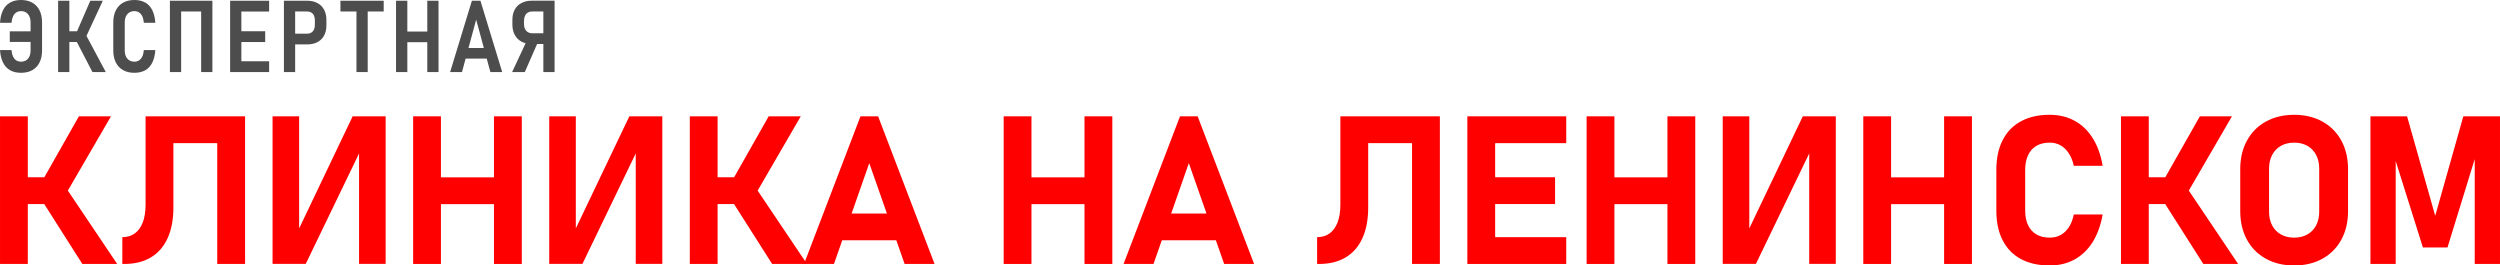 <?xml version="1.0" encoding="UTF-8"?> <svg xmlns="http://www.w3.org/2000/svg" xmlns:xlink="http://www.w3.org/1999/xlink" xmlns:xodm="http://www.corel.com/coreldraw/odm/2003" xml:space="preserve" width="225.675mm" height="23.965mm" version="1.1" style="shape-rendering:geometricPrecision; text-rendering:geometricPrecision; image-rendering:optimizeQuality; fill-rule:evenodd; clip-rule:evenodd" viewBox="0 0 22520.88 2391.57"> <defs> <style type="text/css"> .fil1 {fill:#4D4D4D;fill-rule:nonzero} .fil0 {fill:red;fill-rule:nonzero} </style> </defs> <g id="Слой_x0020_1">  <path class="fil0" d="M370.26 1647.94l340.28 -600.03 289.09 0 -443.62 763.93 -185.76 -163.9zm-0.94 144.55l227.9 -96.16 458.3 681.52 -313.75 0 -372.45 -585.36zm-369.32 -744.58l250.38 0 0 1329.93 -250.38 0 0 -1329.93zm108.64 548.83l471.09 0 0 241.32 -471.09 0 0 -241.32z"></path> <path id="_1" class="fil0" d="M1101.82 2136.52l0 0c44.02,0 81.48,-11.56 113.02,-34.35 31.22,-23.1 55.26,-56.19 71.8,-99.89 16.24,-43.4 24.67,-96.16 24.67,-157.66l0 -796.71 250.69 0 0 822.31c0,107.4 -17.48,198.87 -51.83,274.73 -34.34,76.18 -84.6,133.93 -150.79,173.58 -66.18,39.65 -146.11,59.32 -239.13,59.32l-18.42 0 0 -241.32zm855.1 -1088.61l250.68 0 0 1329.93 -250.68 0 0 -1329.93zm-511.06 0l610.03 0 0 241.64 -610.03 0 0 -241.64z"></path> <polygon id="_2" class="fil0" points="3234.5,2376.91 3234.5,1313.27 3256.34,1337 2754.34,2376.91 2455.26,2376.91 2455.26,1047.91 2694.72,1047.91 2694.72,2127.15 2672.86,2103.43 3176.74,1047.91 3473.94,1047.91 3473.94,2376.91 "></polygon> <path id="_3" class="fil0" d="M4449.63 1047.91l250.69 0 0 1329.93 -250.69 0 0 -1329.93zm-728.03 0l250.38 0 0 1329.93 -250.38 0 0 -1329.93zm116.14 549.77l774.55 0 0 241.32 -774.55 0 0 -241.32z"></path> <polygon id="_4" class="fil0" points="5726.9,2376.91 5726.9,1313.27 5748.75,1337 5246.75,2376.91 4947.67,2376.91 4947.67,1047.91 5187.12,1047.91 5187.12,2127.15 5165.27,2103.43 5669.14,1047.91 5966.35,1047.91 5966.35,2376.91 "></polygon> <path id="_5" class="fil0" d="M6584.27 1647.94l340.28 -600.03 289.09 0 -443.62 763.93 -185.76 -163.9zm-0.94 144.55l227.9 -96.16 458.3 681.52 -313.75 0 -372.45 -585.36zm-369.32 -744.58l250.38 0 0 1329.93 -250.38 0 0 -1329.93zm108.64 548.83l471.09 0 0 241.32 -471.09 0 0 -241.32z"></path> <path id="_6" class="fil0" d="M7751.33 1047.91l158.91 0 508.56 1329.93 -269.73 0 -318.44 -908.17 -318.12 908.17 -269.73 0 508.56 -1329.93zm-264.42 875.39l699.62 0 0 241.32 -699.62 0 0 -241.32z"></path> <path id="_7" class="fil0" d="M9769.43 1047.91l250.69 0 0 1329.93 -250.69 0 0 -1329.93zm-728.03 0l250.38 0 0 1329.93 -250.38 0 0 -1329.93zm116.14 549.77l774.55 0 0 241.32 -774.55 0 0 -241.32z"></path> <path id="_8" class="fil0" d="M10629.91 1047.91l158.91 0 508.56 1329.93 -269.73 0 -318.44 -908.17 -318.12 908.17 -269.73 0 508.56 -1329.93zm-264.42 875.39l699.62 0 0 241.32 -699.62 0 0 -241.32z"></path> <path id="_9" class="fil0" d="M11865.04 2136.52l0 0c44.02,0 81.48,-11.56 113.02,-34.35 31.22,-23.1 55.26,-56.19 71.8,-99.89 16.24,-43.4 24.67,-96.16 24.67,-157.66l0 -796.71 250.69 0 0 822.31c0,107.4 -17.48,198.87 -51.83,274.73 -34.34,76.18 -84.6,133.93 -150.79,173.58 -66.18,39.65 -146.11,59.32 -239.13,59.32l-18.42 0 0 -241.32zm855.1 -1088.61l250.68 0 0 1329.93 -250.68 0 0 -1329.93zm-511.06 0l610.03 0 0 241.64 -610.03 0 0 -241.64z"></path> <path id="_10" class="fil0" d="M13218.48 1047.91l250.38 0 0 1329.93 -250.38 0 0 -1329.93zm90.53 1088.61l800.15 0 0 241.32 -800.15 0 0 -241.32zm0 -539.78l699.62 0 0 241.32 -699.62 0 0 -241.32zm0 -548.83l800.15 0 0 241.64 -800.15 0 0 -241.64z"></path> <path id="_11" class="fil0" d="M15020.86 1047.91l250.69 0 0 1329.93 -250.69 0 0 -1329.93zm-728.03 0l250.38 0 0 1329.93 -250.38 0 0 -1329.93zm116.14 549.77l774.55 0 0 241.32 -774.55 0 0 -241.32z"></path> <polygon id="_12" class="fil0" points="16298.13,2376.91 16298.13,1313.27 16319.97,1337 15817.98,2376.91 15518.89,2376.91 15518.89,1047.91 15758.35,1047.91 15758.35,2127.15 15736.49,2103.43 16240.37,1047.91 16537.57,1047.91 16537.57,2376.91 "></polygon> <path id="_13" class="fil0" d="M17513.26 1047.91l250.69 0 0 1329.93 -250.69 0 0 -1329.93zm-728.03 0l250.38 0 0 1329.93 -250.38 0 0 -1329.93zm116.14 549.77l774.55 0 0 241.32 -774.55 0 0 -241.32z"></path> <path id="_14" class="fil0" d="M18464.92 2391.57c-101.15,0 -187.94,-19.35 -259.75,-58.06 -72.11,-38.71 -126.75,-95.22 -164.52,-169.21 -38.09,-73.99 -56.82,-163.59 -56.82,-268.48l0 -364.95c0,-104.89 18.73,-194.19 56.82,-268.48 37.77,-73.99 92.41,-130.5 164.52,-169.52 71.81,-39.03 158.6,-58.7 259.75,-58.7 83.35,0 158.27,18.11 224.15,54.01 65.87,35.91 120.2,88.36 163.28,157.03 42.77,68.37 72.74,151.11 88.98,248.2l0 0 -259.74 0 0 0c-9.68,-44.02 -24.67,-81.48 -45.28,-112.39 -20.29,-31.23 -44.96,-54.95 -73.99,-71.49 -29.03,-16.55 -61.5,-24.67 -97.4,-24.67 -47.14,0 -86.79,9.68 -119.88,28.72 -32.78,19.36 -58.07,47.46 -75.55,84.3 -17.17,36.84 -25.92,81.17 -25.92,132.99l0 364.95c0,51.82 8.74,96.15 25.92,132.68 17.48,36.53 42.77,64.32 75.55,83.67 33.09,19.05 72.74,28.73 119.88,28.73 36.52,0 69.62,-8.12 98.65,-24.04 29.35,-16.24 54.01,-39.97 74.31,-70.87 19.98,-31.22 34.65,-68.99 43.71,-113.63l0 0 259.74 0 0 0c-16.87,97.09 -47.14,179.82 -89.91,248.51 -43.08,68.37 -97.41,120.82 -162.96,156.72 -65.56,35.91 -140.18,54.01 -223.53,54.01z"></path> <path id="_15" class="fil0" d="M19476.82 1647.94l340.28 -600.03 289.09 0 -443.62 763.93 -185.76 -163.9zm-0.94 144.55l227.9 -96.16 458.3 681.52 -313.75 0 -372.45 -585.36zm-369.32 -744.58l250.38 0 0 1329.93 -250.38 0 0 -1329.93zm108.64 548.83l471.09 0 0 241.32 -471.09 0 0 -241.32z"></path> <path id="_16" class="fil0" d="M20666.68 2391.57c-96.47,0 -181.38,-20.29 -254.75,-60.87 -73.68,-40.59 -130.49,-97.72 -170.77,-172.01 -40.28,-74 -60.26,-159.85 -60.26,-257.25l0 -376.82c0,-97.72 19.98,-183.57 60.26,-257.56 40.28,-73.99 97.09,-131.43 170.77,-172.01 73.37,-40.59 158.28,-60.88 254.75,-60.88 96.15,0 181.06,20.3 254.43,60.88 73.68,40.59 130.5,98.03 170.77,172.01 40.28,73.99 60.26,159.84 60.26,257.56l0 376.82c0,97.4 -19.98,183.25 -60.26,257.25 -40.27,74.3 -97.09,131.43 -170.77,172.01 -73.37,40.59 -158.28,60.87 -254.43,60.87zm0 -250.68c44.96,0 84.6,-9.68 118.63,-28.73 34.34,-19.35 60.56,-46.51 79.3,-81.79 18.41,-35.59 27.78,-76.17 27.78,-122.69l0 -389.62c0,-46.2 -9.37,-87.1 -27.78,-122.38 -18.73,-35.59 -44.96,-62.75 -79.3,-82.11 -34.03,-19.04 -73.68,-28.72 -118.63,-28.72 -45.27,0 -84.91,9.68 -118.94,28.72 -34.35,19.36 -60.56,46.52 -79.3,82.11 -18.42,35.28 -27.79,76.17 -27.79,122.38l0 389.62c0,46.51 9.37,87.1 27.79,122.69 18.73,35.28 44.95,62.44 79.3,81.79 34.03,19.05 73.68,28.73 118.94,28.73z"></path> <polygon id="_17" class="fil0" points="22190.58,1047.91 22520.88,1047.91 22520.88,2377.84 22293.29,2377.84 22293.29,1345.11 22302.34,1403.8 22047.91,2229.55 21826.57,2229.55 21572.44,1421.91 21581.49,1345.11 21581.49,2377.84 21353.9,2377.84 21353.9,1047.91 21683.89,1047.91 21937.4,1944.21 "></polygon> <path class="fil1" d="M189.15 655.83c-38.31,0 -71.04,-7.69 -98.19,-22.92 -27,-15.39 -48.27,-38.32 -63.51,-68.79 -15.39,-30.47 -24.59,-68.33 -27.45,-113.28l0 0 103.33 0 0 0c2.12,23.23 6.79,42.53 14.03,58.07 7.24,15.39 16.89,27.15 28.96,34.85 12.07,7.84 26.25,11.77 42.83,11.77 17.95,0 33.34,-4.07 46.15,-12.22 12.82,-7.99 22.63,-19.76 29.57,-34.84 6.94,-15.24 10.41,-33.18 10.41,-54.15l0 -252.35c0,-20.97 -3.47,-38.92 -10.41,-54.16 -6.94,-15.08 -16.75,-26.84 -29.57,-35.14 -12.81,-8.15 -28.2,-12.37 -46.15,-12.37 -16.59,0 -30.77,4.07 -42.83,11.92 -12.07,7.99 -21.72,19.76 -28.96,35.15 -7.24,15.54 -11.92,34.69 -14.03,57.77l0 0 -103.33 0 0 0c2.86,-45.1 11.92,-82.96 27.15,-113.42 15.24,-30.48 36.35,-53.4 63.65,-68.64 27.3,-15.38 60.04,-23.07 98.35,-23.07 39.22,0 73.01,8.14 101.67,24.13 28.5,15.99 50.38,39.22 65.3,69.39 15.09,30.17 22.63,66.36 22.63,108.46l0 252.35c0,41.77 -7.54,77.98 -22.63,108.3 -14.93,30.32 -36.64,53.4 -65.15,69.39 -28.36,15.84 -62.3,23.83 -101.82,23.83zm-101.21 -373.47l236.82 0 0 95.47 -236.82 0 0 -95.47z"></path> <path id="_1_0" class="fil1" d="M686.97 297.9l126.4 -291.27 112.68 0 -171.05 368.19 -68.03 -76.92zm-1.81 67.12l89.29 -49.93 178.43 334.1 -120.06 0 -147.66 -284.17zm-161.7 -358.39l101.21 0 0 642.56 -101.21 0 0 -642.56zm47.21 274.82l192.77 0 0 96.84 -192.77 0 0 -96.84z"></path> <path id="_2_1" class="fil1" d="M1210.42 655.83c-39.22,0 -73.16,-7.99 -101.66,-24.13 -28.66,-15.99 -50.54,-39.07 -65.61,-69.39 -15.24,-30.17 -22.78,-66.22 -22.78,-108l0 -252.35c0,-41.78 7.54,-77.84 22.78,-108.31 15.08,-30.32 36.95,-53.55 65.61,-69.54 28.5,-15.99 62.44,-24.13 101.66,-24.13 38.16,0 70.89,7.69 98.05,23.07 27.14,15.24 48.26,38.16 63.35,68.64 15.24,30.47 24.28,68.33 27.3,113.42l0 0 -103.48 0 0 0c-1.81,-23.08 -6.34,-42.23 -13.72,-57.77 -7.39,-15.39 -17.04,-27.15 -29.12,-35.15 -12.07,-7.84 -26.25,-11.92 -42.38,-11.92 -17.79,0 -33.03,4.22 -46,12.37 -12.97,8.29 -22.92,20.06 -30.02,35.14 -7.09,15.24 -10.71,33.19 -10.71,54.16l0 252.35c0,20.97 3.62,38.91 10.71,54.15 7.1,15.08 17.04,26.84 30.02,34.84 12.97,8.15 28.21,12.22 46,12.22 16.45,0 30.62,-3.92 42.53,-11.77 11.93,-7.69 21.58,-19.46 28.97,-34.85 7.38,-15.54 11.92,-34.84 13.72,-58.07l0 0 103.48 0 0 0c-3.02,44.95 -12.07,82.81 -27.3,113.28 -15.09,30.47 -36.2,53.4 -63.35,68.79 -27.15,15.23 -59.89,22.92 -98.05,22.92z"></path> <path id="_3_2" class="fil1" d="M1812.02 6.64l101.21 0 0 642.56 -101.21 0 0 -642.56zm-281.47 0l101.21 0 0 642.56 -101.21 0 0 -642.56zm56.57 0l283.26 0 0 96.84 -283.26 0 0 -96.84z"></path> <path id="_4_3" class="fil1" d="M2073 6.64l101.21 0 0 642.56 -101.21 0 0 -642.56zm45.11 545.27l306.2 0 0 97.29 -306.2 0 0 -97.29zm0 -270.45l270.75 0 0 97.29 -270.75 0 0 -97.29zm0 -274.82l306.2 0 0 97.29 -306.2 0 0 -97.29z"></path> <path id="_5_4" class="fil1" d="M2607.47 303.18l161.7 0c13.57,0 25.34,-3.17 35.6,-9.51 10.1,-6.33 17.94,-15.23 23.37,-26.99 5.44,-11.62 8.15,-25.19 8.15,-40.88l0 -43.75c0,-15.84 -2.71,-29.71 -8.15,-41.77 -5.43,-11.93 -13.27,-20.97 -23.37,-27.3 -10.26,-6.34 -22.02,-9.5 -35.6,-9.5l-161.7 0 0 -96.84 160.35 0c35.14,0 65.6,6.94 91.55,20.82 25.95,13.87 45.85,33.63 59.89,59.43 13.87,25.8 20.97,56.26 20.97,91.25l0 52.64c0,34.4 -7.1,64.41 -20.97,89.9 -14.03,25.49 -33.94,45.1 -59.89,58.68 -25.95,13.72 -56.41,20.66 -91.55,20.66l-160.35 0 0 -96.83zm-49.93 -296.55l101.21 0 0 642.56 -101.21 0 0 -642.56z"></path> <path id="_6_5" class="fil1" d="M3211.17 59.73l101.21 0 0 589.47 -101.21 0 0 -589.47zm-144.5 -53.09l389.76 0 0 96.84 -389.76 0 0 -96.84z"></path> <path id="_7_6" class="fil1" d="M3849.1 6.64l101.21 0 0 642.56 -101.21 0 0 -642.56zm-281.47 0l101.67 0 0 642.56 -101.67 0 0 -642.56zm55.21 277.53l285.84 0 0 95.93 -285.84 0 0 -95.93z"></path> <path id="_8_7" class="fil1" d="M4250.97 6.64l76.93 0 196.08 642.56 -106.49 0 -128.05 -472.42 -127.77 472.42 -106.94 0 196.23 -642.56zm-89.29 425.66l260.35 0 0 95.78 -260.35 0 0 -95.78z"></path> <path id="_9_8" class="fil1" d="M4790.72 396.4c-35.6,0 -66.52,-7.1 -92.77,-21.13 -26.24,-14.17 -46.45,-34.39 -60.78,-60.63 -14.18,-26.25 -21.42,-57.01 -21.42,-92.31l0 -45.56c0,-34.69 7.09,-65.01 21.27,-90.8 14.18,-25.79 34.39,-45.55 60.78,-59.13 26.25,-13.72 57.32,-20.67 92.92,-20.67l155.21 0 0 96.84 -150.68 0c-15.39,0 -28.66,3.32 -40.13,10.11 -11.32,6.79 -19.91,16.6 -25.95,29.41 -6.03,12.82 -9.05,27.75 -9.05,44.8l0 28.81c0,17.04 3.02,31.83 9.05,44.35 6.04,12.52 14.63,22.17 25.95,28.96 11.47,6.79 24.74,10.26 40.13,10.26l150.68 0 0 96.69 -155.21 0zm-41.93 -37.11l96.84 20.37 -118.11 269.54 -114.33 0 135.6 -289.91zm145.86 -353.11l101.21 0 0 643.02 -101.21 0 0 -643.02z"></path> </g> </svg> 